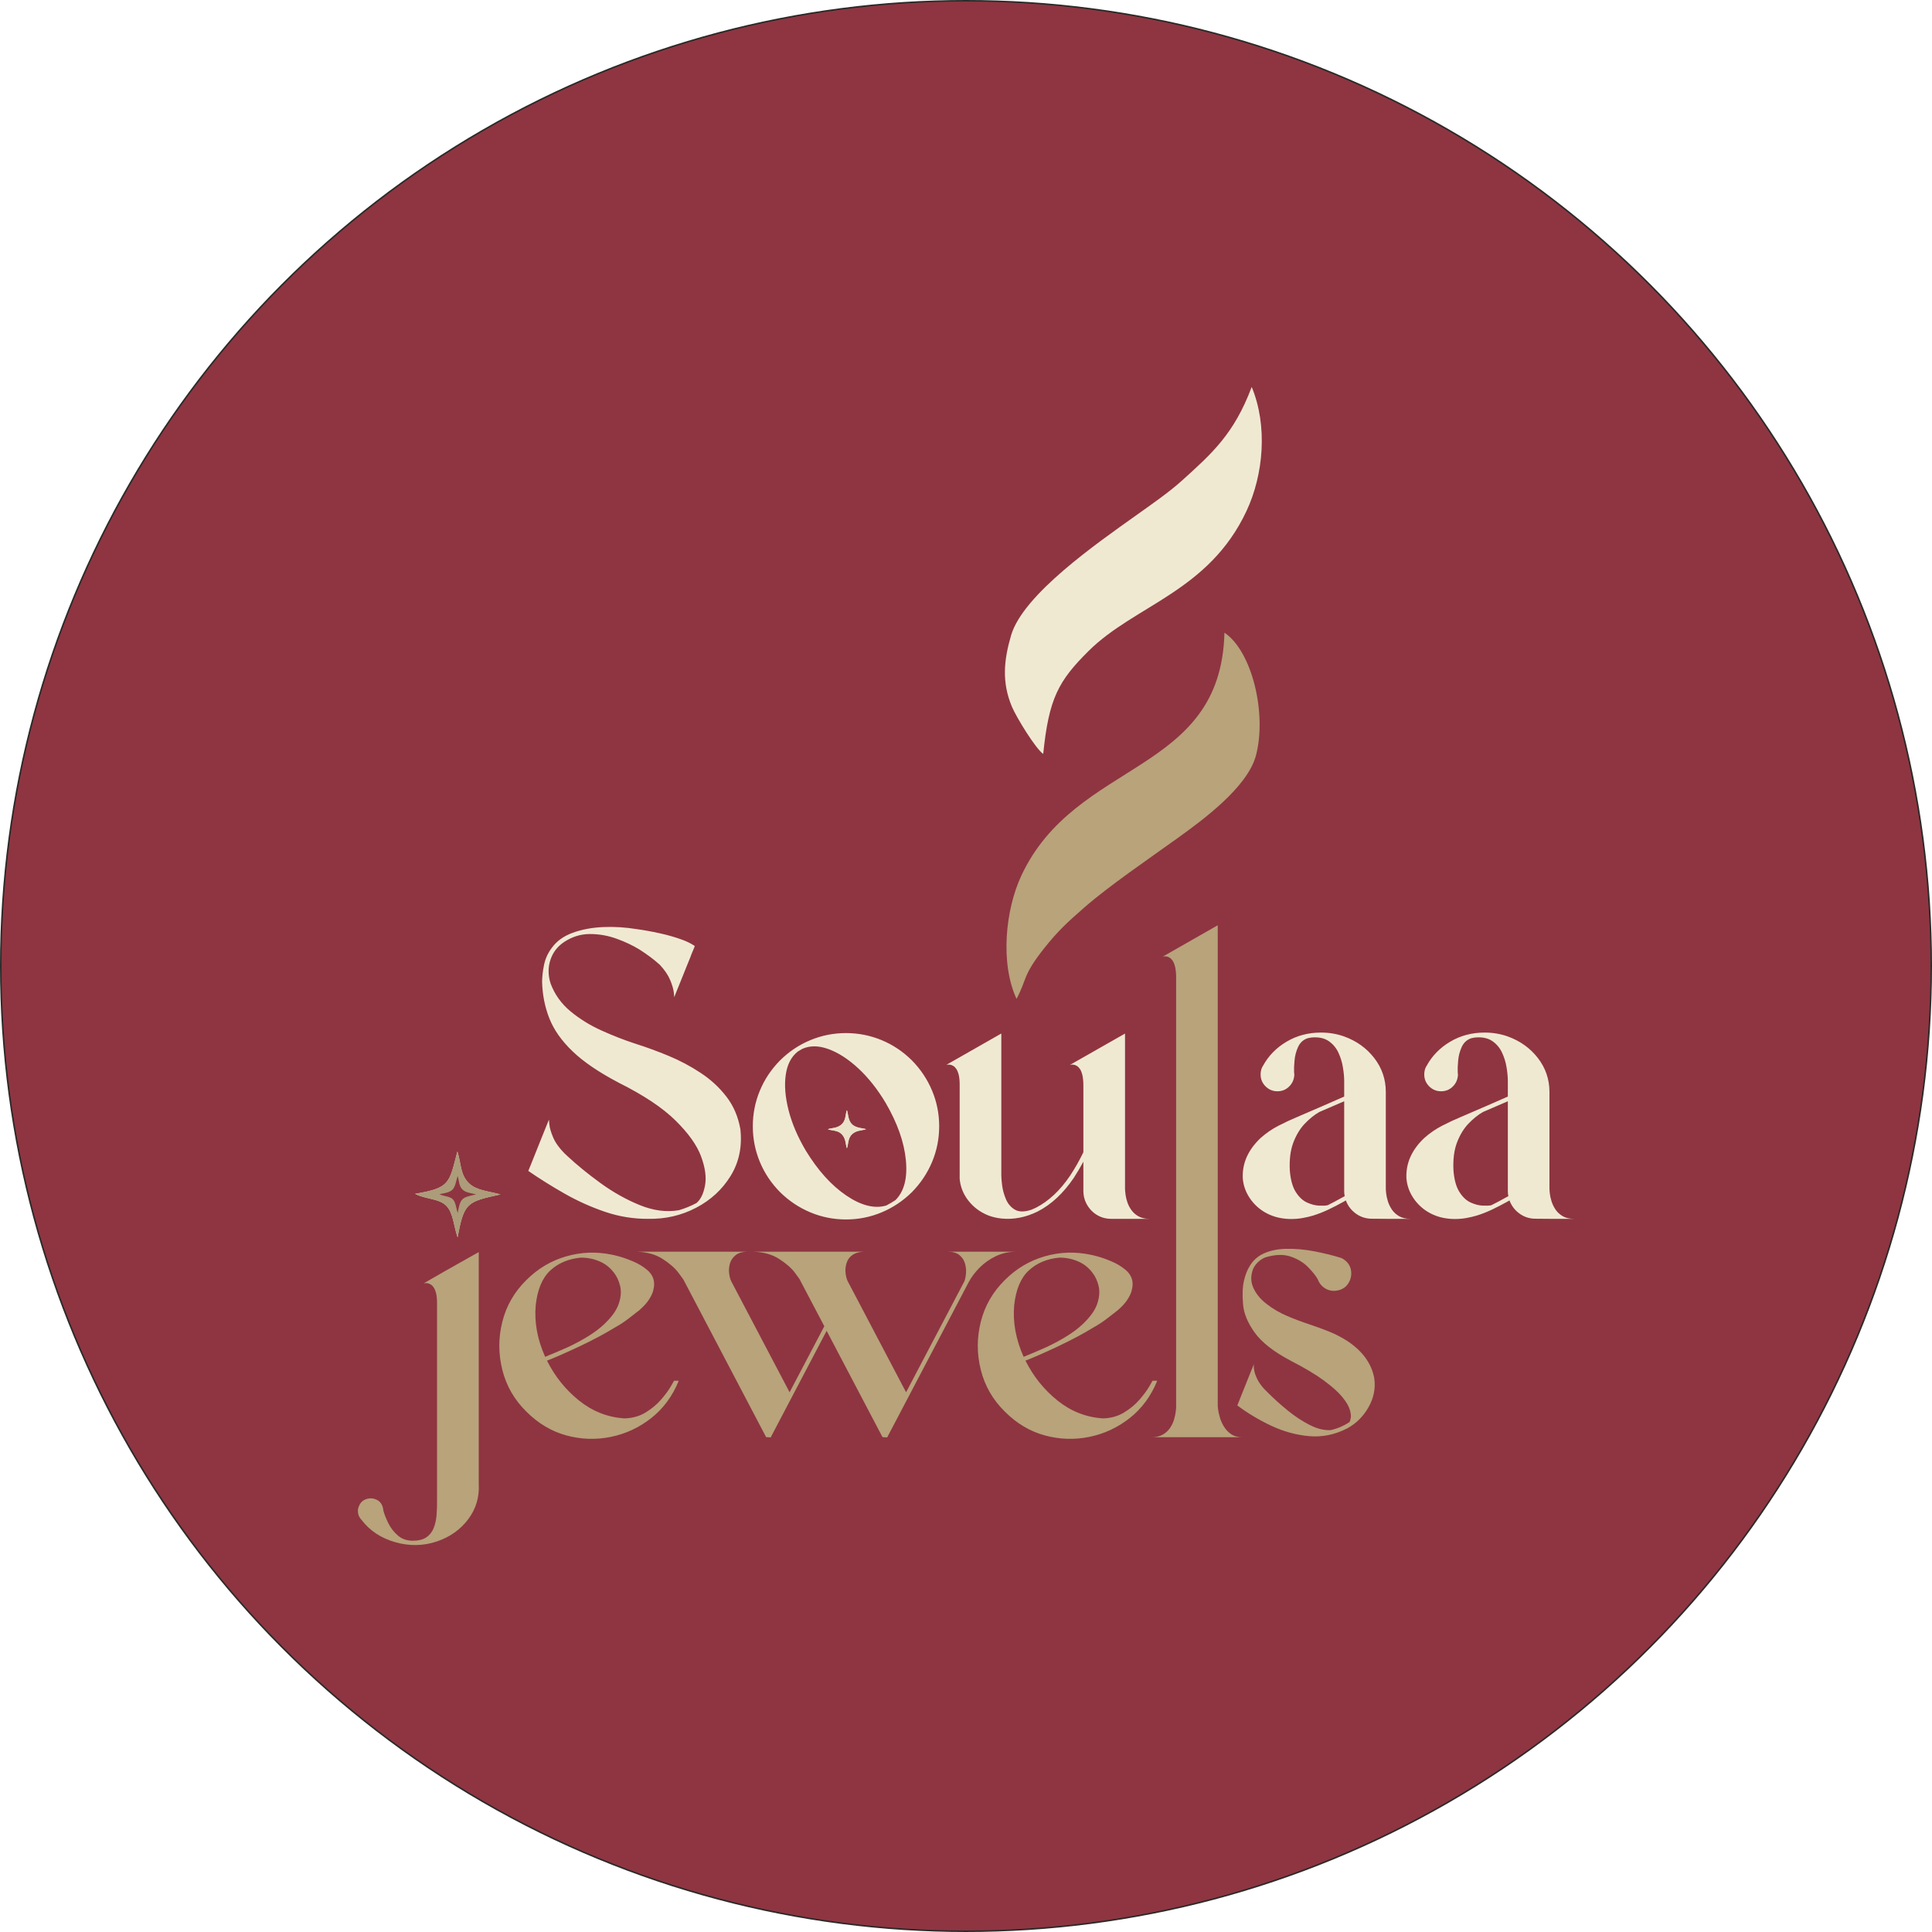 <svg xmlns:xlink="http://www.w3.org/1999/xlink" viewBox="0 0 2485.34 2485.34" style="shape-rendering:geometricPrecision; text-rendering:geometricPrecision; image-rendering:optimizeQuality; fill-rule:evenodd; clip-rule:evenodd" version="1.1" height="2601px" width="2601px" xml:space="preserve" xmlns="http://www.w3.org/2000/svg">
 <defs>
  <style type="text/css">
   
    .str0 {stroke:#2B2A29;stroke-width:1.99;stroke-miterlimit:22.926}
    .fil1 {fill:#F0E9D2}
    .fil0 {fill:#8E3541}
    .fil3 {fill:#E6D5BB}
    .fil2 {fill:#B8A37B;fill-rule:nonzero}
    .fil6 {fill:#8E3541;fill-rule:nonzero}
    .fil4 {fill:#AC9C79;fill-rule:nonzero}
    .fil5 {fill:#EAE2C9;fill-rule:nonzero}
   
  </style>
 </defs>
 <g id="Layer_x0020_1">
  <g id="_2223163747216">
   <circle r="1241.67" cy="1242.67" cx="1242.67" class="fil0 str0"></circle>
   <g>
    <path d="M952.42 1452.47l0 0c2.47,22.57 -1.72,42.62 -12.49,60.15 -10.77,17.53 -25.65,31.24 -44.63,41.13 -18.93,9.88 -39.39,14.59 -61.45,14.17 -18.74,0.14 -37.21,-2.84 -55.3,-8.95 -18.14,-6.16 -35.57,-13.99 -52.27,-23.5 -16.74,-9.51 -32.26,-19.26 -46.67,-29.19 0.84,-1.91 1.87,-4.47 3.17,-7.78 3.73,-9.28 8.02,-19.96 12.82,-32.04 4.85,-12.07 8.35,-20.79 10.54,-26.16 0,0 0.19,2.2 0.61,6.49 0.42,4.33 2,9.79 4.8,16.32 2.75,6.57 7.51,13.33 14.27,20.23 1.35,1.35 2.75,2.71 4.19,3.97 12.22,11.37 26.4,22.93 42.57,34.69 16.18,11.74 33.02,21.16 50.5,28.3 17.49,7.08 34.22,9.28 50.26,6.52 8.02,-2.37 15.58,-5.45 22.66,-9.27 5.27,-4.39 8.91,-11.8 10.91,-22.29 2.01,-10.45 0.38,-22.94 -4.98,-37.49 -5.32,-14.5 -16.32,-29.98 -32.97,-46.35 -16.65,-16.41 -41.03,-32.64 -73.06,-48.63 -25.51,-13.43 -45.32,-26.85 -59.36,-40.38 -14.08,-13.52 -24.01,-27.6 -29.79,-42.19 -5.78,-14.64 -8.91,-30.22 -9.37,-46.82 0,-6.8 0.84,-14.17 2.47,-22.1 1.63,-7.92 4.89,-15.2 9.83,-21.73 6.21,-8.76 15.2,-15.29 27,-19.62 11.8,-4.29 24.9,-6.76 39.4,-7.37 14.46,-0.61 28.82,0.33 43.04,2.66 8.9,1.21 18.88,2.98 29.88,5.41 11.05,2.42 21.17,5.4 30.5,8.95 0,0 0,0 0,0 5.55,2.19 10.3,4.66 14.31,7.37 0,0 -0.18,0.51 -0.6,1.58 -0.42,1.02 -0.94,2.28 -1.49,3.73 -0.61,1.49 -1.22,2.94 -1.87,4.38 -0.47,1.17 -0.84,2.19 -1.17,3.03 -0.28,0.8 -0.46,1.26 -0.46,1.36l0 0c-0.75,1.63 -2.19,5.22 -4.38,10.72 -2.2,5.5 -4.57,11.52 -7.23,18.04 -2.66,6.49 -4.9,12.13 -6.81,16.84 -1.21,3.03 -2,5.13 -2.47,6.29 0.09,-0.19 -0.09,-2.33 -0.56,-6.43 -0.47,-4.06 -1.96,-9.28 -4.57,-15.62 -2.61,-6.35 -7.04,-12.92 -13.33,-19.73 -7.37,-6.66 -16.09,-13.24 -26.21,-19.67 -8.58,-5.27 -18.42,-9.94 -29.51,-13.94 -11.1,-4.01 -22.52,-6.02 -34.23,-6.02 -11.7,0 -22.8,3.4 -33.24,10.26 -8.67,5.83 -14.55,13.52 -17.63,23.08 -3.12,9.56 -3.07,19.58 0.14,30.03 5.27,14.22 13.81,26.2 25.6,35.99 11.8,9.79 25.09,18.05 39.82,24.67 14.73,6.66 29.19,12.31 43.32,16.92 13.94,4.39 28.2,9.61 42.89,15.67 14.64,6.06 28.49,13.38 41.5,22.01 13.06,8.58 24.11,18.79 33.2,30.63 9.14,11.84 15.06,25.74 17.9,41.68zm220.64 -88.4l0 0c11.28,11.47 19.95,24.48 26.02,39.03 6.06,14.5 9.09,29.74 9.09,45.69 0,16.04 -3.03,31.29 -9.09,45.83 -6.07,14.51 -14.74,27.51 -26.02,38.98 -11.47,11.29 -24.48,19.96 -38.98,26.02 -14.55,6.06 -29.84,9.09 -45.83,9.09 -15.95,0 -31.2,-3.03 -45.7,-9.09 -14.55,-6.06 -27.56,-14.73 -39.03,-26.02 -11.37,-11.47 -20.04,-24.47 -26.06,-38.98 -6.01,-14.54 -9.04,-29.79 -9.04,-45.83 0,-15.95 3.03,-31.19 9.04,-45.69 6.02,-14.55 14.69,-27.56 26.06,-39.03 11.47,-11.38 24.48,-20.05 39.03,-26.06 14.5,-6.02 29.75,-9.05 45.7,-9.05 15.99,0 31.28,3.03 45.83,9.05 14.5,6.01 27.51,14.68 38.98,26.06zm-21.17 179.79l0 0c0,0 0,0 0,0 0,0 0,0 0,0 0,0 0,0 0,0 11.19,-11.1 15.67,-28.25 13.43,-51.38 -2.19,-23.13 -10.86,-47.7 -26.02,-73.76 -10.63,-17.77 -22.43,-32.59 -35.34,-44.53 -12.96,-11.94 -25.74,-20.14 -38.42,-24.71 -12.64,-4.57 -23.83,-4.62 -33.57,-0.14 0,0 0,0 0,0 -1.92,1.07 -3.83,2.23 -5.74,3.4 0,0 0,0 0,0 0,0 0,0 0,0 -8.39,6.67 -13.52,16.6 -15.43,29.84 -1.91,13.29 -0.75,28.35 3.54,45.32 4.25,16.93 11.66,34.27 22.1,52.04 15.58,25.6 32.97,44.9 52.13,57.91 19.16,13.01 36.32,17.34 51.43,12.96 0,0 0,0 0,0 4.1,-2.1 8.07,-4.38 11.89,-6.95zm296.12 -6.15l0 0c0.47,2.98 1.31,6.25 2.52,9.7 1.26,3.45 3.03,6.76 5.37,9.84 2.28,3.07 5.31,5.64 9.04,7.64 3.78,2.01 8.35,3.03 13.8,3.03l-49.28 0c-8.21,0 -15.48,-2.47 -21.87,-7.41 -4.29,-3.36 -7.69,-7.51 -10.16,-12.4 -2.52,-4.95 -3.78,-10.26 -3.78,-16l0 -37.72c0,0 0,0 0,0 0,0 0,0 0,0 -3.82,7.14 -7.98,14.08 -12.4,20.94 -13.48,19.81 -28.96,34.22 -46.35,43.13 -15.48,7.64 -31.1,10.67 -46.81,9.04 -5.78,-0.65 -11.24,-1.91 -16.42,-3.82 -10.58,-4.2 -19.16,-10.54 -25.83,-19.03 -6.62,-8.43 -10.39,-17.81 -11.33,-28.11l0 -121.32c0,-5.09 -0.42,-9.28 -1.21,-12.55 -0.84,-3.26 -1.86,-5.82 -3.17,-7.64 -1.26,-1.82 -2.61,-3.17 -4.1,-3.97 -1.45,-0.83 -2.85,-1.3 -4.15,-1.44 -1.31,-0.14 -2.43,-0.14 -3.27,0 -0.88,0.14 -1.35,0.23 -1.44,0.33l70.92 -40.43 0 182.5c0,2.84 0.32,7.18 1.07,13.01 0.75,5.82 2.38,11.7 4.89,17.67 2.57,5.97 6.44,10.44 11.61,13.47 5.23,2.99 12.27,2.99 21.22,0 0,0 0,0 0,0 0,0 0,0 0,0.1 0,0 0,0 0,0 0,0 0,0 0,0 0,-0.1 0,-0.1 0,-0.1 0,0 0,0 0,0 1.91,-0.74 3.78,-1.58 5.59,-2.47 16.56,-8.49 31.34,-22.33 44.25,-41.54 6.3,-9.56 11.94,-19.54 16.93,-29.89l0 -87.05c-0.1,-5.09 -0.56,-9.28 -1.35,-12.55 -0.84,-3.26 -1.87,-5.82 -3.13,-7.64 -1.3,-1.82 -2.66,-3.17 -4.1,-3.97 -1.49,-0.83 -2.84,-1.3 -4.1,-1.44 -1.31,-0.14 -2.38,-0.14 -3.22,0 -0.89,0.14 -1.35,0.23 -1.45,0.33l70.78 -40.29 0.14 -0.14 0 0.14 0 199.28c0,1.77 0.24,4.66 0.79,8.77zm334.69 -8.77l0 0c0,1.31 0.14,3.41 0.47,6.39 0.32,2.94 1.07,6.29 2.19,9.98 1.16,3.68 2.84,7.22 5.13,10.63 2.28,3.4 5.36,6.25 9.23,8.53 3.87,2.29 8.76,3.45 14.69,3.45l-31.71 0 -17.76 -0.14c-7.74,0 -14.65,-2.19 -20.71,-6.57 -6.06,-4.39 -10.35,-10.03 -12.91,-16.93 -0.23,0.1 -0.51,0.24 -0.8,0.37 -0.46,0.28 -0.93,0.56 -1.35,0.84 -6.66,3.73 -13.43,7.23 -20.37,10.54 -6.48,3.08 -13.1,5.69 -19.96,7.79 -3.92,1.16 -8.21,2.19 -12.96,3.03 -4.76,0.88 -9.7,1.3 -14.87,1.3 -4.57,0 -9.24,-0.42 -13.95,-1.3 -4.75,-0.84 -9.46,-2.33 -14.22,-4.43 -9.18,-4.1 -16.92,-10.21 -23.22,-18.42 -6.48,-8.67 -10.12,-18.04 -10.91,-28.16 -0.93,-19.21 6.72,-36.51 22.94,-51.9 7.09,-6.29 14.69,-11.51 22.8,-15.71 8.12,-4.19 16.32,-8.02 24.62,-11.47l33.29 -14.36 26.81 -11.75 0 -19.91 0 0c0,-5.22 -0.56,-11.14 -1.68,-17.86 -1.07,-6.66 -3.07,-13.05 -5.96,-19.16 -2.94,-6.11 -7.14,-11 -12.59,-14.64 -5.46,-3.64 -12.5,-5.13 -21.03,-4.48 0,0 0,0 0,0 0,0 0,0 0,0 0,0 0,0 0,0 -1.63,0.14 -3.27,0.42 -4.8,0.8 -0.52,0.09 -1.08,0.23 -1.64,0.42 -5.36,2 -9.27,5.73 -11.75,11.28 -2.47,5.5 -3.96,11.28 -4.47,17.39 -0.56,6.11 -0.75,11 -0.56,14.78 0.18,0.98 0.28,2.01 0.28,2.99 0,0.09 0,0.18 0,0.32 0,0.14 0,0.33 0,0.51 0,0.19 0,0.24 0,0.24 -0.47,5.83 -2.75,10.72 -6.86,14.64 -4.1,3.91 -9.04,5.87 -14.87,5.87 -5.92,0 -11,-2.14 -15.25,-6.34 -4.24,-4.24 -6.34,-9.32 -6.34,-15.24 0,-2.85 0.47,-5.46 1.35,-7.93 0.38,-0.79 0.75,-1.59 1.12,-2.33 0.19,-0.38 0.33,-0.61 0.52,-0.79 7.04,-12.97 17.15,-23.32 30.35,-31.15 13.2,-7.84 27.98,-11.75 44.39,-11.75 10.49,0 20.37,1.68 29.79,5.03 0,0 0,0 0,0l0 0c15.9,5.74 28.82,15.02 38.7,27.79 9.89,12.83 14.83,27.37 14.83,43.65l0 124.07c0,0 0,0.05 0,0.09 0,0 0,0 0,0zm-74.84 21.5l0 0c2.52,-1.22 5.51,-2.71 8.86,-4.53 3.36,-1.81 6.35,-3.45 8.86,-4.85 2.57,-1.39 3.97,-2.19 4.25,-2.28 -0.47,-2.15 -0.66,-4.43 -0.66,-6.81l0 -115.3 -31.98 13.8c-6.39,3.63 -12.59,8.67 -18.7,15.01 -6.11,6.39 -11.05,14.55 -14.78,24.39 -3.73,9.88 -5.22,21.91 -4.48,35.99 0.98,12.03 3.59,21.26 7.79,27.74 4.15,6.49 9,10.96 14.45,13.39 5.46,2.47 10.63,3.77 15.53,3.96 4.85,0.19 8.49,0 10.86,-0.51zm285.36 -21.5l0 0c0,1.31 0.14,3.41 0.47,6.39 0.32,2.94 1.07,6.29 2.19,9.98 1.16,3.68 2.84,7.22 5.13,10.63 2.28,3.4 5.36,6.25 9.23,8.53 3.87,2.29 8.76,3.45 14.68,3.45l-31.7 0 -17.77 -0.14c-7.74,0 -14.64,-2.19 -20.7,-6.57 -6.06,-4.39 -10.35,-10.03 -12.91,-16.93 -0.24,0.1 -0.52,0.24 -0.8,0.37 -0.46,0.28 -0.93,0.56 -1.35,0.84 -6.67,3.73 -13.43,7.23 -20.38,10.54 -6.48,3.08 -13.1,5.69 -19.95,7.79 -3.92,1.16 -8.21,2.19 -12.96,3.03 -4.76,0.88 -9.7,1.3 -14.88,1.3 -4.57,0 -9.23,-0.42 -13.94,-1.3 -4.75,-0.84 -9.46,-2.33 -14.22,-4.43 -9.18,-4.1 -16.93,-10.21 -23.22,-18.42 -6.48,-8.67 -10.12,-18.04 -10.91,-28.16 -0.93,-19.21 6.72,-36.51 22.94,-51.9 7.09,-6.29 14.69,-11.51 22.8,-15.71 8.11,-4.19 16.32,-8.02 24.62,-11.47l33.29 -14.36 26.81 -11.75 0 -19.91 0 0c0,-5.22 -0.56,-11.14 -1.68,-17.86 -1.07,-6.66 -3.07,-13.05 -5.97,-19.16 -2.93,-6.11 -7.13,-11 -12.58,-14.64 -5.46,-3.64 -12.5,-5.13 -21.03,-4.48 0,0 0,0 0,0 0,0 0,0 0,0 0,0 0,0 0,0 -1.64,0.14 -3.27,0.42 -4.81,0.8 -0.51,0.09 -1.07,0.23 -1.63,0.42 -5.36,2 -9.28,5.73 -11.75,11.28 -2.47,5.5 -3.96,11.28 -4.47,17.39 -0.56,6.11 -0.75,11 -0.56,14.78 0.18,0.98 0.28,2.01 0.28,2.99 0,0.09 0,0.18 0,0.32 0,0.14 0,0.33 0,0.51 0,0.19 0,0.24 0,0.24 -0.47,5.83 -2.75,10.72 -6.86,14.64 -4.1,3.91 -9.04,5.87 -14.87,5.87 -5.92,0 -11.01,-2.14 -15.25,-6.34 -4.24,-4.24 -6.34,-9.32 -6.34,-15.24 0,-2.85 0.47,-5.46 1.35,-7.93 0.38,-0.79 0.75,-1.59 1.12,-2.33 0.19,-0.38 0.33,-0.61 0.51,-0.79 7.05,-12.97 17.16,-23.32 30.36,-31.15 13.19,-7.84 27.97,-11.75 44.39,-11.75 10.49,0 20.37,1.68 29.79,5.03 0,0 0,0 0,0l0 0c15.9,5.74 28.82,15.02 38.7,27.79 9.89,12.83 14.83,27.37 14.83,43.65l0 124.07c0,0 0,0.05 0,0.09 0,0 0,0 0,0zm-74.84 21.5l0 0c2.52,-1.22 5.5,-2.71 8.86,-4.53 3.36,-1.81 6.34,-3.45 8.86,-4.85 2.57,-1.39 3.96,-2.19 4.24,-2.28 -0.46,-2.15 -0.65,-4.43 -0.65,-6.81l0 -115.3 -31.98 13.8c-6.39,3.63 -12.59,8.67 -18.7,15.01 -6.11,6.39 -11.05,14.55 -14.78,24.39 -3.73,9.88 -5.23,21.91 -4.48,35.99 0.98,12.03 3.59,21.26 7.79,27.74 4.15,6.49 9,10.96 14.45,13.39 5.46,2.47 10.63,3.77 15.53,3.96 4.85,0.19 8.49,0 10.86,-0.51z" class="fil1"></path>
    <path d="M615.88 1908.96l0 0c0.94,16.92 -3.58,32.03 -13.52,45.32 -9.93,13.29 -23.31,22.84 -40.14,28.58 -17.49,5.92 -35.34,6.25 -53.62,1.07 -18.23,-5.17 -32.69,-14.64 -43.22,-28.39 -3.92,-4.01 -5.51,-8.82 -4.81,-14.36 1.59,-6.49 4.85,-10.63 9.93,-12.5 5.04,-1.87 9.93,-1.54 14.69,0.93 4.71,2.52 7.41,7.09 8.02,13.76 1.21,4.57 3.26,9.83 6.25,15.9 2.94,6.06 6.99,11.33 12.17,15.85 5.13,4.52 11.47,6.81 19.02,6.9 7.55,0 13.48,-1.45 17.77,-4.38 4.29,-2.89 7.41,-6.86 9.41,-11.8 2.01,-4.99 3.27,-10.58 3.78,-16.88 0.51,-6.29 0.7,-12.82 0.61,-19.67l0 -79.92 0 -173.08c0,-5.08 -0.42,-9.28 -1.21,-12.54 -0.84,-3.27 -1.87,-5.83 -3.18,-7.65 -1.25,-1.82 -2.61,-3.17 -4.1,-3.96 -1.44,-0.84 -2.84,-1.31 -4.15,-1.45 -1.3,-0.14 -2.42,-0.09 -3.26,0.05 -0.89,0.19 -1.35,0.28 -1.45,0.28 5.74,-3.36 14.97,-8.67 27.65,-15.9 12.73,-7.23 24.11,-13.66 34.23,-19.3 3.82,-2.2 6.9,-3.87 9.13,-5.09 0,19.87 0,55.44 0,106.69 0,41.82 0,80.38 0,115.72 0,35.3 0,60.57 0,75.82zm251.28 -132.8l0 0 6.01 0c-8.02,19.77 -19.82,35.77 -35.34,48.03 -15.53,12.22 -32.88,20.33 -52.04,24.24 -19.16,3.92 -38.28,3.27 -57.3,-1.91 -19.03,-5.22 -36.09,-15.34 -51.24,-30.49 -15.58,-15.29 -25.93,-33.24 -31.06,-53.85 -5.17,-20.66 -5.17,-41.27 0,-61.83 5.13,-20.56 15.48,-38.51 31.06,-53.81 14.59,-14.59 31.61,-24.71 51.1,-30.35 19.49,-5.64 39.26,-6.3 59.26,-2.05l0 0c0.47,0 3.31,0.7 8.49,2.05 5.17,1.4 11.19,3.5 18.04,6.39 6.81,2.84 12.87,6.48 18.18,10.91 5.27,4.43 8.26,9.56 9,15.48l0 0c0,0 0.05,1.02 0.14,3.03 0.1,2 -0.32,4.71 -1.16,8.21 -0.89,3.44 -2.71,7.36 -5.55,11.74 -2.8,4.34 -7.04,8.96 -12.68,13.81l0 0c-3.83,3.07 -8.58,6.76 -14.27,11.05 -5.69,4.29 -11.14,7.83 -16.32,10.63 0,0 0,0 0,0 -12.68,7.83 -27.98,15.99 -45.83,24.48 -17.91,8.43 -31.9,14.59 -42.01,18.41 10.21,20.33 23.87,37.4 41.12,51.25 17.21,13.84 36.6,21.54 58.19,23.08 10.26,-0.19 19.4,-2.71 27.37,-7.51 7.97,-4.85 14.69,-10.4 20.14,-16.74 5.46,-6.34 9.61,-11.94 12.45,-16.88 2.8,-4.89 4.25,-7.37 4.25,-7.37zm-178.02 -96.98l0 0c-1.92,21.87 2.14,43.92 12.16,66.26 7.37,-2.94 17.44,-7.23 30.17,-12.87 19.77,-9.47 34.69,-18.84 44.76,-28.21 10.07,-9.33 16.56,-18.18 19.54,-26.62 2.94,-8.44 3.64,-16.09 2.05,-23.04 -1.58,-6.9 -4.29,-12.73 -8.02,-17.48 -5.08,-6.72 -11.42,-11.66 -18.98,-14.78 -7.55,-3.17 -15.52,-4.71 -23.91,-4.62 -15.9,1.59 -29.01,7.14 -39.17,16.69 -10.21,9.56 -16.41,24.44 -18.6,44.67zm529.58 -69.01l0 0 89.2 0c-9.84,0 -18.75,1.92 -26.77,5.74 -8.02,3.87 -15.01,8.76 -20.98,14.78 -5.97,6.01 -10.72,12.36 -14.27,19.12l-104.63 199.28 -6.01 -0.38 -71.85 -136.75 -71.99 137.13 -5.88 -0.38 -105.42 -200.82c-0.47,-1.25 -2.99,-4.89 -7.56,-10.86 -4.52,-5.97 -11.23,-11.79 -20.14,-17.53 -8.86,-5.74 -20,-8.86 -33.38,-9.33l143.56 0c-7.27,0 -12.78,1.54 -16.46,4.62 -3.68,3.03 -6.11,6.71 -7.23,10.96 -1.16,4.29 -1.44,8.53 -0.88,12.63 0.51,4.15 1.44,7.46 2.7,9.93l0 0c0,0 0,0 0,0 0,0 0,0.05 0,0.14l0.14 0.14 0 0c0,0 0,0 0,0l74.88 142.45 44.67 -84.96 -30.63 -58.19c-0.33,-1.25 -2.8,-4.89 -7.37,-10.86 -4.52,-5.97 -11.24,-11.79 -20.14,-17.53 -8.86,-5.74 -20,-8.86 -33.39,-9.33l143.57 0c-1.03,0 -2.01,0.05 -3.03,0.14 -5.18,0.47 -9.33,1.73 -12.41,3.83 -3.12,2.1 -5.36,4.71 -6.85,7.78 -2.1,4.76 -2.94,9.61 -2.52,14.55 0.42,4.99 1.4,8.91 2.94,11.84l75.02 142.73 75.12 -143c0.97,-2.76 1.67,-6.16 1.95,-10.31 0.33,-4.15 -0.13,-8.3 -1.35,-12.49 -1.21,-4.2 -3.59,-7.75 -7.08,-10.68 -3.55,-2.89 -8.68,-4.39 -15.53,-4.39zm263.95 165.99l0 0 6.02 0c-8.02,19.77 -19.82,35.77 -35.35,48.03 -15.52,12.22 -32.87,20.33 -52.03,24.24 -19.16,3.92 -38.28,3.27 -57.31,-1.91 -19.02,-5.22 -36.08,-15.34 -51.24,-30.49 -15.57,-15.29 -25.92,-33.24 -31.05,-53.85 -5.18,-20.66 -5.18,-41.27 0,-61.83 5.13,-20.56 15.48,-38.51 31.05,-53.81 14.6,-14.59 31.61,-24.71 51.1,-30.35 19.49,-5.64 39.26,-6.3 59.27,-2.05l0 0c0.46,0 3.31,0.7 8.48,2.05 5.18,1.4 11.19,3.5 18.05,6.39 6.81,2.84 12.87,6.48 18.18,10.91 5.27,4.43 8.25,9.56 9,15.48l0 0c0,0 0.05,1.02 0.14,3.03 0.09,2 -0.33,4.71 -1.17,8.21 -0.88,3.44 -2.7,7.36 -5.54,11.74 -2.8,4.34 -7.04,8.96 -12.69,13.81l0 0c-3.82,3.07 -8.58,6.76 -14.26,11.05 -5.69,4.29 -11.15,7.83 -16.32,10.63 0,0 0,0 0,0 -12.69,7.83 -27.98,15.99 -45.84,24.48 -17.9,8.43 -31.89,14.59 -42.01,18.41 10.21,20.33 23.88,37.4 41.13,51.25 17.2,13.84 36.6,21.54 58.19,23.08 10.25,-0.19 19.39,-2.71 27.37,-7.51 7.97,-4.85 14.68,-10.4 20.14,-16.74 5.45,-6.34 9.6,-11.94 12.45,-16.88 2.8,-4.89 4.24,-7.37 4.24,-7.37zm-178.02 -96.98l0 0c-1.91,21.87 2.15,43.92 12.17,66.26 7.37,-2.94 17.44,-7.23 30.17,-12.87 19.77,-9.47 34.69,-18.84 44.76,-28.21 10.07,-9.33 16.55,-18.18 19.54,-26.62 2.93,-8.44 3.63,-16.09 2.05,-23.04 -1.59,-6.9 -4.29,-12.73 -8.02,-17.48 -5.08,-6.72 -11.42,-11.66 -18.98,-14.78 -7.55,-3.17 -15.53,-4.71 -23.92,-4.62 -15.9,1.59 -29,7.14 -39.16,16.69 -10.22,9.56 -16.42,24.44 -18.61,44.67zm208.33 -423.17l0 0 0 553.91c0,1.35 -0.19,3.5 -0.56,6.48 -0.37,2.94 -1.12,6.25 -2.19,9.89 -1.07,3.63 -2.8,7.18 -5.04,10.58 -2.28,3.41 -5.36,6.25 -9.23,8.53 -3.87,2.29 -8.77,3.45 -14.69,3.45l116.8 0c-5.83,0 -10.68,-1.39 -14.55,-4.1 -3.87,-2.75 -6.99,-6.06 -9.27,-9.98 -2.34,-3.91 -4.06,-7.88 -5.13,-11.84 -1.12,-3.96 -1.82,-7.27 -2.15,-9.98 -0.32,-2.65 -0.46,-4.01 -0.46,-4.01l0 -618.67 -70.88 40.42c0.05,-0.05 0.56,-0.19 1.4,-0.33 0.89,-0.14 1.96,-0.14 3.31,0 1.31,0.14 2.66,0.62 4.06,1.45 1.44,0.85 2.8,2.15 4.06,3.96 1.25,1.82 2.3,4.39 3.12,7.65 0.82,3.27 1.31,7.46 1.4,12.59zm220.87 469.47l0 0c19.3,13.01 30.63,28.86 34.03,47.56 1.82,12.92 -0.65,25.32 -7.41,37.21 -6.71,11.89 -15.85,20.98 -27.42,27.23 -15.94,8.2 -32.35,11.51 -49.19,9.98 -16.83,-1.54 -33.15,-6.07 -48.95,-13.57 -15.81,-7.51 -30.17,-16.14 -43.13,-25.88 0,0 -0.05,0 -0.14,0 0,0 0,0 0,0l0.14 -0.28 15.85 -39.63 5.46 -13.38c0,0 -0.05,0.79 -0.19,2.37 -0.14,1.59 0.09,3.83 0.7,6.72 0.56,2.84 1.77,6.2 3.59,9.98 1.82,3.77 4.66,7.88 8.48,12.35 1.82,1.91 3.87,3.97 6.16,6.16 0.18,0.18 0.37,0.32 0.51,0.51 0,0 0.05,0 0.14,0l-0.14 0c7.14,7.13 15.29,14.41 24.48,21.87 9.19,7.46 18.6,13.66 28.21,18.51 9.61,4.89 18.65,7.04 27.09,6.48 6.57,-1.54 12.68,-3.87 18.32,-6.95 1.92,-1.02 3.78,-2.14 5.6,-3.4 0.56,-0.75 1.07,-2.47 1.58,-5.22 0.52,-2.71 0.05,-6.35 -1.3,-10.91 -1.35,-4.57 -4.57,-9.94 -9.65,-16.14 -5.04,-6.2 -12.82,-13.15 -23.36,-20.93 -10.49,-7.79 -24.62,-16.28 -42.39,-25.37 -22.33,-11.75 -38,-24.01 -47.04,-36.74 -9.09,-12.73 -14.04,-24.94 -14.83,-36.6 -1.03,-12.12 -0.65,-22.05 1.17,-29.79 1.77,-7.75 4.33,-14.23 7.69,-19.4 3.54,-5.83 8.3,-10.45 14.22,-13.94 9.09,-4.9 19.68,-7.51 31.75,-7.79 12.08,-0.28 24.39,0.79 36.93,3.22 12.59,2.42 24.25,5.31 34.97,8.67 6.95,3.73 10.96,8.91 12.12,15.43 1.12,6.58 -0.23,12.59 -4.05,18.05 -3.83,5.45 -9.75,8.39 -17.77,8.72 -4.8,0 -9.09,-1.35 -12.87,-4.15 -3.82,-2.75 -6.48,-6.34 -8.02,-10.73 -2.37,-4.29 -6.43,-9.42 -12.17,-15.34 -5.73,-5.97 -13.19,-10.58 -22.47,-13.8 -9.23,-3.26 -20.28,-2.89 -33.1,1.03 -7.09,3.17 -12.27,8.06 -15.44,14.73 -3.26,8.58 -3.17,16.69 0.33,24.43 3.5,7.74 9.18,14.64 17.02,20.66 8.11,6.29 16.88,11.42 26.3,15.43 9.41,4.01 19.11,7.65 29.04,10.91 8.54,2.85 16.97,5.93 25.32,9.28 8.35,3.41 16.27,7.56 23.83,12.45z" class="fil2"></path>
    <path d="M533.93 1535.72c12.79,6.93 31.02,5.9 40.28,15.46 9.03,9.33 9.41,26.02 14.45,40.62 8.33,-44.87 11.85,-45.8 55.18,-55.28 -15.62,-4.34 -30.77,-4.92 -40.6,-14.39 -11.45,-11.03 -9.87,-25.56 -14.86,-40.9 -10.7,41.22 -9.45,46.97 -54.45,54.49zm30.77 0.44c5.62,3.06 13.65,2.6 17.73,6.81 3.97,4.11 4.14,11.45 6.36,17.88 3.66,-19.75 5.21,-20.16 24.28,-24.34 -6.87,-1.9 -13.54,-2.16 -17.87,-6.33 -5.04,-4.85 -4.34,-11.25 -6.54,-18 -4.71,18.15 -4.16,20.67 -23.96,23.98z" class="fil3"></path>
    <path d="M1064.94 1452.66c5.48,2.66 18.04,-0.36 22.28,14.45 0.69,2.41 1.4,8.35 2.24,10.05 2.66,-5.39 -0.37,-18.02 14.45,-22.26 2.12,-0.61 9.06,-1.66 10.29,-2.24 -2.84,-1.36 -12.77,-1.15 -18.09,-6.34 -5.63,-5.49 -4.97,-14.75 -6.65,-18.17 -2.68,5.47 0.37,18.03 -14.44,22.27 -2.54,0.72 -8.18,1.31 -10.08,2.24z" class="fil3"></path>
    <path d="M533.93 1535.72c12.79,6.93 31.02,5.9 40.28,15.46 9.03,9.33 9.41,26.02 14.45,40.62 8.33,-44.87 11.85,-45.8 55.18,-55.28 -15.62,-4.34 -30.77,-4.92 -40.6,-14.39 -11.45,-11.03 -9.87,-25.56 -14.86,-40.9 -10.7,41.22 -9.45,46.97 -54.45,54.49zm30.77 0.44c5.62,3.06 13.65,2.6 17.73,6.81 3.97,4.11 4.14,11.45 6.36,17.88 3.66,-19.75 5.21,-20.16 24.28,-24.34 -6.87,-1.9 -13.54,-2.16 -17.87,-6.33 -5.04,-4.85 -4.34,-11.25 -6.54,-18 -4.71,18.15 -4.16,20.67 -23.96,23.98z" class="fil4"></path>
    <path d="M1064.94 1452.66c5.48,2.66 18.04,-0.36 22.28,14.45 0.69,2.41 1.4,8.35 2.24,10.05 2.66,-5.39 -0.37,-18.02 14.45,-22.26 2.12,-0.61 9.06,-1.66 10.29,-2.24 -2.84,-1.36 -12.77,-1.15 -18.09,-6.34 -5.63,-5.49 -4.97,-14.75 -6.65,-18.17 -2.68,5.47 0.37,18.03 -14.44,22.27 -2.54,0.72 -8.18,1.31 -10.08,2.24z" class="fil5"></path>
    <path d="M1307.67 1284.96c13.71,-25.76 7.54,-29.63 35.13,-64.54 18.03,-22.82 30.47,-34.13 51.97,-52.92 32.2,-28.15 81.96,-61.91 120.28,-89.48 31.52,-22.68 89.8,-65.18 100.63,-106.19 14.3,-54.17 -5.2,-134.39 -40.53,-157.91 -4.63,183.32 -191.16,161.97 -261.41,312.75 -20.47,43.94 -27.24,112.48 -6.07,158.29z" class="fil2"></path>
    <path d="M1342 969.88c7.21,-71.08 19.33,-93.85 58.67,-132.76 59.43,-58.79 154.28,-76.26 202.78,-179.63 22.03,-46.94 27.52,-109.7 6.74,-159.73 -22.59,60.4 -51.31,85.76 -89.4,120.19 -17.2,15.56 -39.79,31.08 -59.6,45.23 -49.56,35.4 -145.07,101.41 -160.52,154.14 -9.34,31.9 -12.11,60.15 0.94,91.49 5.84,14.02 30.69,54.42 40.39,61.07z" class="fil1"></path>
    <path d="M565.27 1536.17c5.49,2.98 13.33,2.54 17.31,6.65 3.88,4.01 4.04,11.18 6.21,17.46 3.58,-19.29 5.09,-19.69 23.72,-23.77 -6.72,-1.86 -13.23,-2.11 -17.45,-6.18 -4.93,-4.74 -4.25,-10.99 -6.39,-17.58 -4.6,17.72 -4.06,20.19 -23.4,23.42zm13.22 0.19c2.42,1.32 5.87,1.12 7.62,2.93 1.71,1.76 1.78,4.92 2.73,7.68 1.58,-8.49 2.24,-8.66 10.44,-10.46 -2.95,-0.82 -5.82,-0.93 -7.68,-2.72 -2.17,-2.08 -1.87,-4.83 -2.81,-7.74 -2.03,7.8 -1.79,8.89 -10.3,10.31z" class="fil6"></path>
   </g>
  </g>
 </g>
</svg>
